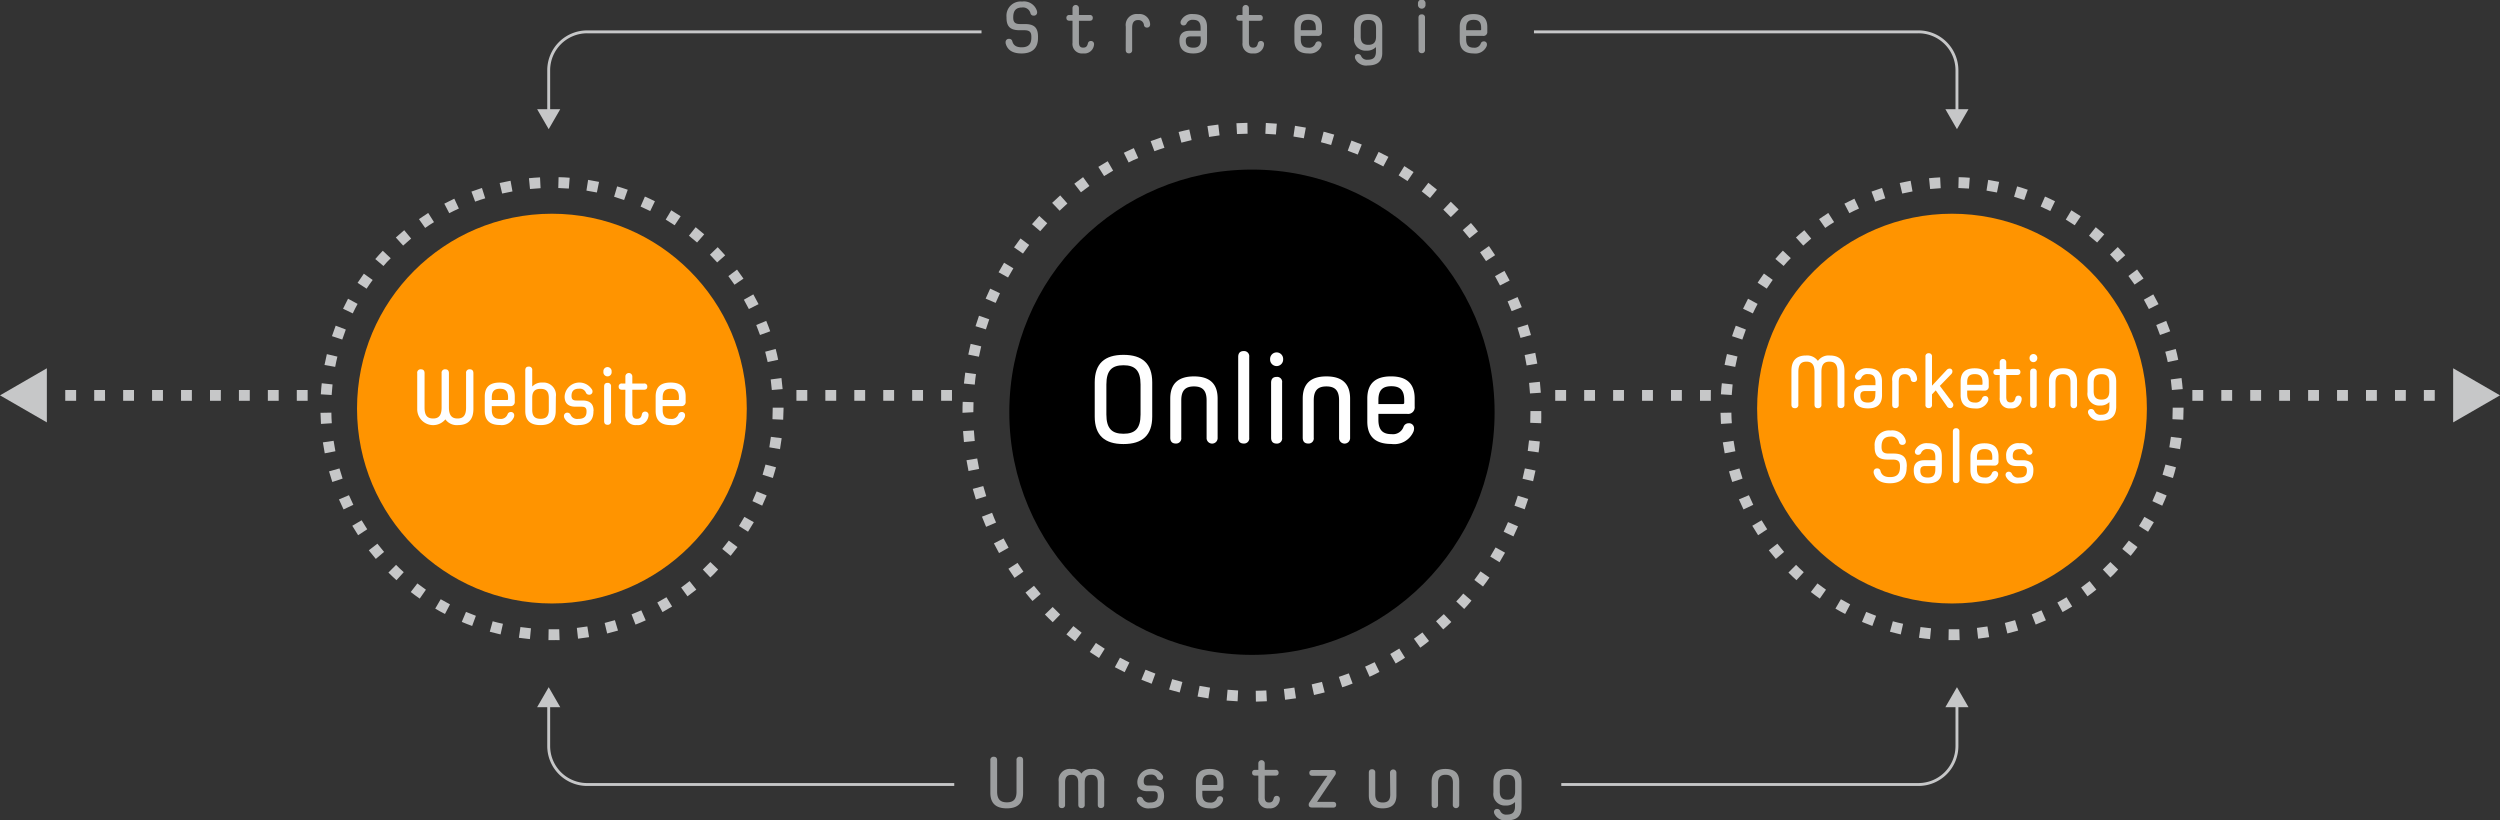 <svg id="Ebene_1" data-name="Ebene 1" xmlns="http://www.w3.org/2000/svg" viewBox="0 0 100 32.814"><rect x="0" y="0" width="100" height="32.814" fill="#333333" stroke="none"/><defs><style>.cls-1{fill:none;stroke:#c6c7c8;stroke-miterlimit:10;stroke-width:0.116px;}.cls-2{fill:#c6c7c8;}.cls-3{fill:#ff9400;}.cls-4{fill:#9c9e9f;}.cls-5{fill:#fff;}</style></defs><title>grafik_online-web-marketing</title><path class="cls-1" d="M61.359,1.274H76.737a1.539,1.539,0,0,1,1.541,1.538V4.5"/><path class="cls-1" d="M21.948,4.5V2.812a1.538,1.538,0,0,1,1.54-1.538H39.261"/><polygon class="cls-2" points="22.41 4.367 21.948 5.167 21.485 4.367 22.41 4.367"/><polygon class="cls-2" points="77.815 4.367 78.278 5.167 78.74 4.367 77.815 4.367"/><circle cx="50.078" cy="16.489" r="9.706"/><path class="cls-2" d="M50.236,28.065l-.006-.435c.142,0,.283-.006.423-.013l.022.433C50.53,28.058,50.383,28.063,50.236,28.065Zm-.732-.013c-.147-.007-.293-.017-.439-.03l.038-.433c.14.013.281.022.422.029Zm1.9-.061-.049-.432c.141-.016.28-.035.42-.056l.065.429C51.7,27.954,51.551,27.974,51.405,27.991Zm-3.067-.055c-.146-.022-.29-.047-.434-.074l.081-.427c.138.027.277.05.417.071Zm4.224-.137-.093-.424c.138-.031.275-.063.411-.1l.109.421C52.848,27.733,52.705,27.767,52.562,27.8Zm-5.373-.1c-.143-.036-.284-.075-.424-.117l.124-.416c.135.04.271.078.408.113Zm6.5-.212-.135-.412c.134-.044.267-.091.4-.14l.152.407C53.971,27.4,53.832,27.444,53.692,27.49Zm-7.622-.137c-.138-.051-.275-.105-.411-.161l.166-.4c.13.054.262.106.395.155Zm8.715-.284-.177-.4c.129-.057.256-.117.383-.179l.191.39C55.051,26.947,54.919,27.009,54.785,27.069Zm-9.794-.178c-.133-.065-.263-.132-.393-.2l.206-.382c.125.067.25.132.377.194Zm10.838-.352-.216-.377c.122-.07.243-.142.362-.217l.23.368Q56.019,26.43,55.829,26.539Zm-11.865-.217q-.186-.117-.369-.24l.244-.36c.116.079.235.156.355.231Zm12.849-.416-.252-.353c.114-.082.227-.167.339-.253l.266.343C57.05,25.733,56.933,25.82,56.813,25.906ZM43,25.652c-.117-.09-.231-.182-.344-.276l.279-.333c.108.09.218.179.33.265Zm14.728-.476-.287-.326q.159-.139.312-.285l.3.314Q57.9,25.031,57.73,25.176Zm-15.619-.288c-.106-.1-.21-.2-.313-.308l.311-.3c.1.1.2.2.3.3Zm16.458-.53-.318-.3c.1-.1.19-.209.282-.316l.329.283C58.766,24.141,58.669,24.251,58.569,24.358ZM41.3,24.04c-.1-.111-.189-.224-.281-.338l.34-.271c.088.11.178.219.27.326Zm18.019-.581-.346-.261c.085-.113.168-.227.248-.343l.357.248C59.5,23.224,59.41,23.342,59.322,23.459Zm-18.738-.344c-.084-.12-.165-.241-.245-.365l.365-.235c.077.119.155.236.236.351Zm19.4-.626-.371-.226q.109-.18.213-.366l.379.211C60.131,22.237,60.057,22.363,59.981,22.489Zm-20.019-.366c-.071-.128-.14-.257-.206-.387l.387-.2c.064.125.13.25.2.372Zm20.576-.667-.392-.186c.061-.128.119-.257.175-.387l.4.172C60.662,21.19,60.6,21.324,60.538,21.456Zm-21.094-.383c-.058-.134-.113-.269-.166-.406l.405-.157c.051.132.1.262.16.391Zm21.544-.7-.409-.145c.047-.133.092-.267.134-.4l.415.13C61.083,20.094,61.037,20.233,60.988,20.371Zm-21.952-.395c-.045-.139-.086-.28-.125-.422l.419-.115c.037.137.077.272.12.406Zm22.288-.729-.422-.1c.034-.137.065-.275.093-.413l.425.087Q61.376,19.034,61.324,19.247ZM38.74,18.841c-.029-.143-.056-.287-.08-.432l.428-.071c.023.139.049.278.077.416Zm22.8-.745-.43-.06c.02-.139.036-.279.051-.42l.431.043C61.582,17.805,61.564,17.951,61.544,18.1Zm-22.982-.413q-.023-.218-.036-.438l.433-.028c.009.141.021.282.035.422Zm23.085-.754-.434-.017c.005-.14.008-.281.008-.423v-.047h.434v.047C61.655,16.636,61.652,16.783,61.647,16.929ZM38.5,16.512v-.023c0-.139,0-.278.008-.416l.433.015c0,.133-.007.267-.007.4Zm22.7-.774c-.01-.141-.022-.282-.036-.422l.431-.044c.016.145.028.291.038.437ZM38.99,15.385l-.433-.043c.015-.146.032-.292.052-.437l.43.059C39.02,15.1,39,15.244,38.99,15.385Zm22.074-.767c-.023-.14-.05-.278-.078-.416l.425-.089q.045.215.081.432Zm-21.907-.349-.426-.086c.029-.144.061-.287.095-.429l.422.1C39.215,13.993,39.185,14.131,39.157,14.269Zm21.663-.752c-.038-.136-.078-.272-.121-.406l.414-.131c.044.139.086.28.125.421Zm-21.384-.341-.415-.128c.044-.141.09-.281.139-.419l.41.144C39.523,12.907,39.478,13.041,39.436,13.176Zm21.029-.73c-.052-.131-.105-.261-.161-.39l.4-.173c.058.134.114.269.167.405Zm-20.639-.33-.4-.171c.058-.135.118-.269.181-.4l.392.186C39.94,11.857,39.882,11.985,39.826,12.116ZM60,11.419c-.064-.125-.131-.249-.2-.372l.378-.212c.072.127.141.256.208.386ZM40.322,11.1l-.379-.21q.107-.193.22-.381l.372.224C40.462,10.855,40.391,10.977,40.322,11.1Zm19.118-.657q-.115-.179-.237-.351l.356-.249c.084.119.166.241.245.364Zm-18.521-.3-.357-.248q.126-.18.258-.357l.347.261C41.082,9.911,41,10.026,40.919,10.142ZM58.78,9.529c-.088-.11-.178-.218-.27-.325l.328-.284c.1.111.19.223.281.338ZM41.609,9.248l-.33-.282c.095-.112.192-.221.292-.329l.319.294C41.794,9.035,41.7,9.141,41.609,9.248Zm16.423-.563c-.1-.1-.2-.2-.3-.3l.3-.316q.159.151.314.309ZM42.385,8.429l-.3-.314c.106-.1.213-.2.323-.3l.288.325C42.59,8.236,42.487,8.331,42.385,8.429ZM57.2,7.921c-.109-.091-.219-.179-.331-.265l.265-.344c.116.09.231.181.344.275ZM43.238,7.692l-.266-.343c.115-.09.233-.178.351-.263l.254.352C43.462,7.521,43.35,7.605,43.238,7.692ZM56.3,7.243c-.117-.079-.236-.155-.356-.23l.229-.369q.188.115.37.239Zm-12.137-.2-.231-.368q.186-.117.376-.226l.217.376C44.4,6.9,44.281,6.97,44.162,7.045Zm11.17-.385c-.125-.067-.25-.131-.378-.193l.19-.39q.2.1.393.2ZM45.145,6.5l-.192-.389c.131-.065.263-.127.4-.187l.177.4C45.4,6.373,45.271,6.433,45.145,6.5Zm9.165-.317c-.13-.054-.262-.1-.4-.154l.149-.407q.209.077.411.159Zm-8.132-.13-.152-.407c.138-.051.276-.1.415-.146l.137.412C46.443,5.951,46.31,6,46.178,6.048ZM53.245,5.8c-.135-.04-.271-.077-.408-.112l.108-.421c.142.036.283.075.424.117Zm-5.991-.1-.11-.42c.141-.037.284-.071.427-.1l.094.424Q47.458,5.655,47.254,5.707Zm4.9-.169c-.138-.026-.277-.049-.417-.07l.063-.429c.146.021.291.046.434.073Zm-3.791-.06-.066-.429c.144-.022.289-.042.435-.059l.05.432C48.637,5.438,48.5,5.457,48.358,5.478Zm2.673-.092c-.14-.011-.281-.021-.422-.027l.02-.434c.147.007.293.017.439.029ZM49.48,5.362l-.023-.433c.146-.008.292-.013.44-.016l.006.435C49.761,5.35,49.621,5.355,49.48,5.362Z"/><circle class="cls-3" cx="22.076" cy="16.344" r="7.795"/><path class="cls-2" d="M22.088,25.606h-.15l.007-.434h.131c.1,0,.2,0,.293,0l.014.434C22.285,25.6,22.187,25.606,22.088,25.606Zm-.891-.042c-.148-.014-.295-.031-.441-.052l.061-.43c.139.02.28.037.421.05Zm1.925-.017-.048-.431c.141-.016.281-.035.42-.058l.069.429C23.417,25.51,23.27,25.531,23.122,25.547Zm-3.1-.169c-.145-.033-.289-.069-.431-.109l.116-.418c.136.038.273.072.411.1Zm4.264-.039-.1-.421c.138-.034.275-.071.41-.111l.124.416C24.578,25.265,24.435,25.3,24.29,25.339Zm-5.4-.3c-.14-.051-.279-.105-.415-.163l.169-.4c.13.055.262.107.395.156Zm6.533-.059-.157-.405c.131-.051.262-.105.39-.162l.177.4C25.7,24.873,25.56,24.929,25.422,24.983Zm-7.62-.421q-.2-.1-.39-.215l.219-.375c.122.072.246.14.372.206Zm8.7-.077-.208-.382c.124-.067.247-.138.367-.211l.226.371Q26.691,24.379,26.5,24.485Zm-9.71-.538q-.183-.126-.359-.263l.265-.344c.112.087.226.17.342.251ZM27.5,23.853l-.255-.352c.114-.083.227-.168.337-.257l.271.34Q27.681,23.722,27.5,23.853Zm-11.641-.645c-.11-.1-.218-.2-.323-.306l.307-.308c.1.1.2.2.307.293Zm12.554-.11-.3-.317c.1-.1.2-.2.3-.3l.312.3C28.628,22.892,28.522,23,28.413,23.1Zm-13.381-.741q-.144-.168-.28-.344l.343-.266c.087.111.176.221.268.329Zm14.193-.124-.335-.276c.09-.11.178-.221.262-.334l.348.26C29.411,22,29.32,22.118,29.225,22.233Zm-14.9-.824q-.121-.186-.234-.378l.374-.22c.072.122.146.242.224.36Zm15.6-.138-.367-.231c.075-.12.147-.241.217-.365l.378.213Q30.039,21.083,29.92,21.271Zm-16.183-.894c-.064-.133-.126-.267-.184-.4l.4-.17c.056.13.114.258.176.385Zm16.75-.149-.394-.182q.088-.193.168-.39l.4.163C30.608,19.957,30.549,20.093,30.487,20.228Zm-17.2-.948c-.047-.14-.09-.282-.131-.425l.418-.118c.039.137.08.272.125.406Zm17.625-.16-.414-.13c.042-.135.081-.27.117-.408l.42.11C31,18.836,30.959,18.979,30.915,19.12Zm-17.927-.987q-.043-.217-.075-.438l.429-.063c.021.14.045.28.072.418ZM31.2,17.967l-.427-.075c.024-.139.045-.279.063-.419l.431.055C31.244,17.675,31.222,17.822,31.2,17.967Zm-18.361-1.01c-.01-.147-.016-.3-.019-.444l.435-.008c0,.142.008.283.017.424Zm18.492-.168-.433-.021c.006-.14.01-.281.01-.424v-.037h.434v.037C31.338,16.493,31.334,16.642,31.327,16.789ZM13.266,15.8l-.433-.027c.009-.148.021-.3.037-.443l.432.047Q13.28,15.585,13.266,15.8Zm17.607-.2c-.012-.142-.027-.282-.045-.422l.43-.056c.019.146.035.294.047.442Zm-17.466-.925L12.98,14.6c.028-.147.059-.292.094-.435l.422.1C13.463,14.4,13.433,14.537,13.407,14.676Zm17.3-.193c-.03-.139-.063-.276-.1-.413l.42-.111c.038.143.072.287.1.433Zm-17.017-.9-.412-.136c.046-.141.1-.281.149-.42l.406.156C13.782,13.314,13.734,13.447,13.69,13.582ZM30.4,13.4c-.047-.133-.1-.265-.151-.4l.4-.165c.057.138.11.276.159.416Zm-16.287-.863-.391-.188c.064-.134.132-.266.2-.4l.382.207C14.238,12.278,14.174,12.4,14.112,12.532Zm15.842-.175c-.064-.126-.131-.251-.2-.373l.378-.215c.073.129.143.259.21.392Zm-15.288-.812-.364-.236q.121-.187.251-.367l.353.253C14.823,11.31,14.743,11.426,14.666,11.545Zm14.713-.161c-.079-.117-.161-.231-.246-.344l.347-.261c.089.118.175.239.258.361Zm-14.038-.746-.331-.281q.144-.169.3-.332l.318.3C15.527,10.424,15.433,10.53,15.341,10.638Zm13.344-.146c-.094-.105-.19-.209-.289-.31l.311-.3c.1.107.2.215.3.326ZM16.126,9.824,15.833,9.5q.165-.15.336-.292l.277.334C16.337,9.635,16.231,9.728,16.126,9.824ZM27.883,9.7c-.107-.093-.215-.184-.326-.272l.27-.34q.174.138.342.285Zm-10.875-.58-.25-.355c.121-.085.245-.167.37-.247l.232.367C17.241,8.957,17.123,9.035,17.008,9.116Zm9.978-.109c-.118-.079-.237-.155-.358-.228l.223-.372q.192.116.376.239Zm-9.014-.48-.2-.384c.131-.069.264-.135.4-.2l.183.394C18.223,8.4,18.1,8.461,17.972,8.527Zm8.036-.089c-.127-.063-.255-.123-.385-.18l.174-.4c.137.06.271.123.4.189Zm-7-.371-.151-.407c.139-.052.279-.1.421-.145l.131.414C19.269,7.972,19.135,8.018,19,8.067ZM24.964,8c-.133-.046-.268-.089-.4-.129l.122-.416c.143.041.284.086.424.135Zm-4.878-.258-.1-.423c.144-.033.29-.063.436-.089l.077.427C20.361,7.682,20.223,7.711,20.086,7.742ZM23.875,7.7c-.138-.028-.278-.054-.418-.076l.068-.429c.147.024.293.05.437.08ZM21.2,7.56l-.042-.432c.147-.015.294-.026.443-.033l.022.433C21.482,7.536,21.341,7.546,21.2,7.56Zm1.554-.017c-.14-.011-.281-.018-.423-.022l.012-.434c.149,0,.3.012.444.023Z"/><circle class="cls-3" cx="78.08" cy="16.344" r="7.795"/><path class="cls-2" d="M78.091,25.606h-.15l.007-.434h.132c.1,0,.2,0,.292,0l.014.434C78.288,25.6,78.19,25.606,78.091,25.606Zm-.89-.042c-.148-.014-.3-.031-.442-.052l.061-.43c.14.02.28.037.422.05Zm1.924-.017-.048-.431c.141-.016.281-.035.42-.058l.07.429C79.421,25.51,79.273,25.531,79.125,25.547Zm-3.095-.169c-.145-.033-.289-.069-.432-.109l.116-.418c.136.038.273.072.411.1Zm4.264-.039-.1-.421c.137-.034.274-.071.409-.111l.124.416C80.581,25.265,80.438,25.3,80.294,25.339Zm-5.4-.3c-.14-.051-.278-.105-.415-.163l.169-.4c.13.055.262.107.395.156Zm6.533-.059-.157-.405c.132-.051.262-.105.391-.162l.176.4C81.7,24.873,81.563,24.929,81.425,24.983Zm-7.62-.421q-.2-.1-.39-.215l.219-.375c.122.072.246.14.372.206Zm8.695-.077-.208-.382c.125-.067.247-.138.367-.211l.226.371Q82.694,24.379,82.5,24.485Zm-9.71-.538c-.122-.084-.241-.172-.359-.263l.265-.344c.112.087.226.17.342.251ZM83.5,23.853l-.255-.352c.115-.083.227-.168.338-.257l.271.34Q83.683,23.722,83.5,23.853Zm-11.641-.645c-.11-.1-.217-.2-.322-.306l.306-.308c.1.1.2.2.308.293Zm12.555-.11-.3-.317c.1-.1.2-.2.3-.3l.312.3C84.631,22.892,84.525,23,84.417,23.1Zm-13.381-.741q-.144-.168-.281-.344l.343-.266c.087.111.176.221.268.329Zm14.192-.124-.334-.276c.089-.11.177-.221.262-.334l.347.26Q85.371,22.06,85.228,22.233Zm-14.9-.824c-.081-.124-.16-.25-.235-.378l.375-.22c.071.122.146.242.223.36Zm15.6-.138-.367-.231c.075-.12.148-.241.217-.365l.379.213Q86.041,21.083,85.923,21.271ZM69.74,20.377c-.064-.133-.125-.267-.184-.4l.4-.17c.055.13.114.258.175.385Zm16.75-.149-.394-.182c.059-.129.115-.259.169-.39l.4.163C86.611,19.957,86.552,20.093,86.49,20.228Zm-17.2-.948c-.047-.14-.09-.282-.13-.425l.418-.118c.038.137.079.272.124.406Zm17.625-.16-.414-.13c.042-.135.081-.27.117-.408l.42.11C87,18.836,86.962,18.979,86.918,19.12Zm-17.927-.987q-.042-.217-.075-.438l.43-.063c.02.14.044.28.071.418ZM87.2,17.967l-.427-.075c.025-.139.046-.279.064-.419l.43.055C87.248,17.675,87.225,17.822,87.2,17.967Zm-18.361-1.01c-.009-.147-.016-.3-.018-.444l.434-.008c0,.142.008.283.018.424Zm18.493-.168-.434-.021c.007-.14.01-.281.01-.424v-.037h.434v.037C87.341,16.493,87.338,16.642,87.331,16.789ZM69.269,15.8l-.433-.027c.009-.148.021-.3.037-.443l.432.047Q69.283,15.585,69.269,15.8Zm17.607-.2c-.012-.142-.027-.282-.045-.422l.43-.056c.02.146.035.294.048.442ZM69.41,14.676l-.427-.081c.028-.147.06-.292.095-.435l.421.1C69.466,14.4,69.436,14.537,69.41,14.676Zm17.3-.193c-.029-.139-.062-.276-.1-.413l.42-.111c.038.143.072.287.1.433Zm-17.017-.9-.412-.136q.069-.211.15-.42l.405.156C69.785,13.314,69.738,13.447,69.693,13.582ZM86.4,13.4c-.047-.133-.1-.265-.151-.4l.4-.165c.056.138.109.276.159.416Zm-16.286-.863-.392-.188c.065-.134.132-.266.2-.4l.382.207C70.241,12.278,70.177,12.4,70.116,12.532Zm15.841-.175c-.064-.126-.131-.251-.2-.373l.377-.215c.073.129.143.259.21.392ZM70.67,11.545l-.365-.236q.121-.187.252-.367l.352.253C70.827,11.31,70.747,11.426,70.67,11.545Zm14.713-.161c-.08-.117-.162-.231-.247-.344l.347-.261c.089.118.175.239.259.361Zm-14.038-.746-.331-.281q.144-.169.3-.332l.318.3C71.531,10.424,71.436,10.53,71.345,10.638Zm13.344-.146c-.094-.105-.19-.209-.289-.31l.311-.3c.1.107.2.215.3.326ZM72.13,9.824,71.837,9.5q.163-.15.335-.292l.277.334C72.341,9.635,72.234,9.728,72.13,9.824ZM83.886,9.7c-.106-.093-.215-.184-.326-.272l.27-.34q.174.138.342.285Zm-10.875-.58-.249-.355q.181-.127.369-.247l.233.367C73.244,8.957,73.127,9.035,73.011,9.116Zm9.978-.109c-.117-.079-.237-.155-.358-.228l.224-.372c.127.077.253.157.376.239Zm-9.013-.48-.2-.384c.131-.069.264-.135.4-.2l.184.394C74.227,8.4,74.1,8.461,73.976,8.527Zm8.035-.089c-.127-.063-.255-.123-.385-.18l.175-.4c.136.06.271.123.4.189Zm-7-.371-.151-.407c.139-.052.279-.1.421-.145l.131.414C75.272,7.972,75.138,8.018,75.006,8.067ZM80.968,8c-.134-.046-.268-.089-.405-.129l.123-.416c.142.041.284.086.423.135Zm-4.879-.258-.1-.423c.144-.033.289-.063.436-.089l.076.427C76.365,7.682,76.226,7.711,76.089,7.742ZM79.878,7.7c-.138-.028-.277-.054-.418-.076l.068-.429c.147.024.293.05.437.08Zm-2.673-.14-.043-.432c.147-.015.295-.026.443-.033l.023.433C77.486,7.536,77.344,7.546,77.205,7.56Zm1.554-.017c-.141-.011-.282-.018-.424-.022l.012-.434c.149,0,.3.012.444.023Z"/><path class="cls-2" d="M12.306,16.031h-.434V15.6h.434Zm-1.158,0h-.434V15.6h.434Zm-1.157,0H9.557V15.6h.434Zm-1.158,0H8.4V15.6h.434Zm-1.158,0H7.241V15.6h.434Zm-1.157,0H6.083V15.6h.435Zm-1.158,0H4.926V15.6H5.36Zm-1.158,0H3.768V15.6H4.2Zm-1.157,0H2.61V15.6h.435Z"/><polygon class="cls-2" points="1.874 14.731 0 15.814 1.874 16.896 1.874 14.731"/><path class="cls-2" d="M38.079,16.031h-.434V15.6h.434Zm-1.158,0h-.434V15.6h.434Zm-1.157,0H35.33V15.6h.434Zm-1.158,0h-.434V15.6h.434Zm-1.158,0h-.434V15.6h.434Zm-1.157,0h-.434V15.6h.434Z"/><path class="cls-4" d="M41.52,1.519c0,.416-.239.619-.658.619-.366,0-.569-.141-.637-.407a.163.163,0,0,1,0-.041.127.127,0,0,1,.138-.136.123.123,0,0,1,.13.1c.044.153.151.238.372.238.265,0,.389-.118.389-.392V1.469c0-.177-.065-.26-.277-.26h-.189c-.363,0-.528-.133-.528-.5V.678A.566.566,0,0,1,40.88.062a.544.544,0,0,1,.6.383.255.255,0,0,1,.005.044.126.126,0,0,1-.138.136.124.124,0,0,1-.13-.1A.306.306,0,0,0,40.88.3c-.23,0-.351.118-.351.39V.7c0,.18.064.262.274.262h.189c.363,0,.528.133.528.5Z"/><path class="cls-4" d="M42.9.829H42.78c-.085,0-.124-.042-.124-.113A.108.108,0,0,1,42.78.6H42.9V.339a.129.129,0,1,1,.257,0V.6h.431a.108.108,0,0,1,.123.118c0,.071-.038.113-.123.113h-.431V1.69c0,.15.05.215.171.215s.162-.062.189-.174a.115.115,0,0,1,.118-.091.12.12,0,0,1,.127.127.248.248,0,0,1-.009.07.385.385,0,0,1-.425.3.381.381,0,0,1-.428-.424Z"/><path class="cls-4" d="M45.032,1.068a.439.439,0,0,1,.493-.505A.424.424,0,0,1,46,.92a.286.286,0,0,1,.005.059.117.117,0,0,1-.126.124.114.114,0,0,1-.121-.1.218.218,0,0,0-.236-.2c-.171,0-.236.109-.236.313v.882a.12.12,0,0,1-.13.136c-.08,0-.127-.045-.127-.136Z"/><path class="cls-4" d="M48.281,1.622c0,.351-.189.516-.552.516s-.551-.168-.551-.51V1.613c0-.262.153-.383.413-.383h.433V1.115c0-.233-.1-.322-.3-.322a.254.254,0,0,0-.262.148.125.125,0,0,1-.118.076A.116.116,0,0,1,47.222.89a.165.165,0,0,1,.015-.061.483.483,0,0,1,.492-.266c.363,0,.552.165.552.516Zm-.257-.165h-.4c-.133,0-.192.05-.192.177V1.64c0,.189.1.268.3.268s.3-.088.3-.321Z"/><path class="cls-4" d="M49.7.829h-.124c-.086,0-.124-.042-.124-.113A.108.108,0,0,1,49.571.6H49.7V.339a.129.129,0,1,1,.257,0V.6h.43a.108.108,0,0,1,.124.118c0,.071-.038.113-.124.113h-.43V1.69c0,.15.05.215.171.215s.162-.062.188-.174a.115.115,0,0,1,.118-.091.12.12,0,0,1,.127.127.248.248,0,0,1-.009.07.385.385,0,0,1-.424.3.381.381,0,0,1-.428-.424Z"/><path class="cls-4" d="M52.032,1.436v.136c0,.239.1.336.307.336a.262.262,0,0,0,.28-.174.124.124,0,0,1,.118-.079.117.117,0,0,1,.127.123.188.188,0,0,1-.012.068.487.487,0,0,1-.513.292c-.372,0-.563-.168-.563-.525V1.079c0-.351.188-.516.551-.516s.552.165.552.516v.186a.154.154,0,0,1-.174.171Zm.6-.321c0-.233-.1-.322-.3-.322s-.3.089-.3.322v.094H52.6c.023,0,.035-.012.035-.032Z"/><path class="cls-4" d="M54.712,2.619a.476.476,0,0,1-.5-.265.19.19,0,0,1-.015-.068.117.117,0,0,1,.127-.124.131.131,0,0,1,.121.08.253.253,0,0,0,.263.147c.227,0,.33-.094.33-.333V1.888h-.006a.483.483,0,0,1-.369.138.46.46,0,0,1-.5-.525V1.088c0-.357.191-.525.563-.525s.564.168.564.525V2.094C55.3,2.451,55.1,2.619,54.712,2.619Zm.33-1.49c0-.239-.1-.333-.307-.333s-.307.094-.307.333V1.46c0,.239.1.333.307.333s.307-.1.307-.333Z"/><path class="cls-4" d="M57.02.171a.152.152,0,1,1-.3,0V.156a.152.152,0,1,1,.3,0Zm-.281.54c0-.092.048-.136.127-.136A.12.12,0,0,1,57,.711v1.28a.12.12,0,0,1-.13.136.119.119,0,0,1-.127-.136Z"/><path class="cls-4" d="M58.646,1.436v.136c0,.239.1.336.306.336a.263.263,0,0,0,.281-.174.123.123,0,0,1,.118-.079.116.116,0,0,1,.126.123.186.186,0,0,1-.011.068.488.488,0,0,1-.514.292c-.371,0-.563-.168-.563-.525V1.079c0-.351.189-.516.551-.516s.552.165.552.516v.186a.154.154,0,0,1-.174.171Zm.6-.321c0-.233-.1-.322-.3-.322s-.3.089-.3.322v.094h.566c.024,0,.035-.012.035-.032Z"/><path class="cls-1" d="M38.17,31.38H23.488a1.538,1.538,0,0,1-1.54-1.537V28.152"/><path class="cls-1" d="M78.278,28.152v1.691a1.539,1.539,0,0,1-1.541,1.537H62.451"/><polygon class="cls-2" points="77.815 28.287 78.278 27.487 78.74 28.287 77.815 28.287"/><polygon class="cls-2" points="22.41 28.287 21.948 27.487 21.485 28.287 22.41 28.287"/><path class="cls-4" d="M40.661,30.407a.12.12,0,0,1,.133-.138c.083,0,.13.044.13.138v1.307c0,.425-.225.62-.655.62s-.655-.2-.655-.62v-1.3a.125.125,0,0,1,.136-.144c.085,0,.135.044.135.144v1.248c0,.312.13.431.39.431s.386-.119.386-.431Z"/><path class="cls-4" d="M43.128,31.319V31.3c0-.221-.085-.307-.262-.307s-.263.086-.263.307v.888a.12.12,0,0,1-.13.136c-.079,0-.126-.044-.126-.136V31.26a.447.447,0,0,1,.507-.5.429.429,0,0,1,.4.18h.006a.431.431,0,0,1,.4-.18.448.448,0,0,1,.508.5v.926a.12.12,0,0,1-.13.136c-.08,0-.127-.044-.127-.136V31.3c0-.221-.088-.307-.262-.307s-.26.086-.26.307v.888a.122.122,0,0,1-.13.136c-.079,0-.127-.044-.127-.136Z"/><path class="cls-4" d="M46.563,31.82c0,.342-.179.514-.566.514a.5.5,0,0,1-.51-.266A.167.167,0,0,1,45.472,32a.12.12,0,0,1,.127-.13.135.135,0,0,1,.121.083A.262.262,0,0,0,46,32.1c.218,0,.31-.085.31-.268v-.018c0-.124-.056-.165-.186-.165H45.9c-.26,0-.407-.115-.407-.378v-.005a.548.548,0,0,1,1.023-.234.165.165,0,0,1,.009.048.115.115,0,0,1-.13.126.12.12,0,0,1-.115-.079.24.24,0,0,0-.253-.142c-.189,0-.278.086-.278.266,0,.126.053.171.186.171h.215c.26,0,.41.115.41.377Z"/><path class="cls-4" d="M48.093,31.631v.136c0,.239.1.336.306.336a.262.262,0,0,0,.281-.174.123.123,0,0,1,.118-.079.116.116,0,0,1,.126.123.21.21,0,0,1-.011.068.488.488,0,0,1-.514.293c-.371,0-.563-.169-.563-.526v-.534c0-.351.189-.516.552-.516s.551.165.551.516v.186a.154.154,0,0,1-.174.171Zm.6-.321c0-.233-.1-.322-.3-.322s-.3.089-.3.322V31.4h.566c.024,0,.035-.012.035-.032Z"/><path class="cls-4" d="M50.333,31.024h-.124c-.086,0-.124-.041-.124-.112s.038-.118.124-.118h.124v-.26a.128.128,0,1,1,.256,0v.26h.431a.108.108,0,0,1,.124.118c0,.071-.039.112-.124.112h-.431v.861c0,.151.05.215.171.215s.163-.062.189-.173a.115.115,0,0,1,.118-.092.12.12,0,0,1,.127.127.26.26,0,0,1-.009.071.386.386,0,0,1-.425.3.381.381,0,0,1-.427-.425Z"/><path class="cls-4" d="M52.472,32.3c-.086,0-.124-.044-.124-.115a.157.157,0,0,1,.03-.091l.719-1.063v0h-.6c-.085,0-.123-.041-.123-.112a.107.107,0,0,1,.123-.118h.812c.085,0,.124.044.124.114a.141.141,0,0,1-.03.092l-.717,1.062v.006h.637c.086,0,.124.044.124.115s-.038.115-.124.115Z"/><path class="cls-4" d="M55.6,30.906a.128.128,0,1,1,.256,0v.911c0,.351-.188.517-.551.517s-.552-.166-.552-.517v-.911c0-.092.047-.136.127-.136a.12.12,0,0,1,.13.136v.87c0,.233.1.324.3.324s.3-.091.3-.324Z"/><path class="cls-4" d="M58.117,31.316c0-.233-.1-.325-.295-.325s-.3.092-.3.325v.87a.12.12,0,0,1-.13.136c-.079,0-.126-.044-.126-.136v-.912c0-.351.188-.516.551-.516s.552.165.552.516v.912a.129.129,0,1,1-.257,0Z"/><path class="cls-4" d="M60.275,32.814a.476.476,0,0,1-.5-.265.19.19,0,0,1-.015-.068.117.117,0,0,1,.127-.124.131.131,0,0,1,.121.08.253.253,0,0,0,.263.147c.227,0,.33-.094.33-.333v-.168H60.6a.483.483,0,0,1-.369.138.461.461,0,0,1-.495-.525v-.413c0-.357.192-.525.563-.525s.564.168.564.525v1.006C60.862,32.646,60.667,32.814,60.275,32.814Zm.33-1.489c0-.24-.1-.334-.307-.334s-.307.094-.307.334v.33c0,.239.1.333.307.333s.307-.1.307-.333Z"/><path class="cls-2" d="M68.432,16.031H68V15.6h.434Zm-1.158,0H66.84V15.6h.434Zm-1.157,0h-.435V15.6h.435Zm-1.158,0h-.434V15.6h.434Zm-1.158,0h-.434V15.6H63.8Zm-1.157,0h-.435V15.6h.435Z"/><path class="cls-2" d="M97.39,16.031h-.435V15.6h.435Zm-1.158,0H95.8V15.6h.434Zm-1.158,0H94.64V15.6h.434Zm-1.157,0h-.435V15.6h.435Zm-1.158,0h-.434V15.6h.434Zm-1.158,0h-.434V15.6H91.6Zm-1.157,0h-.435V15.6h.435Zm-1.158,0h-.434V15.6h.434Zm-1.158,0h-.434V15.6h.434Z"/><polygon class="cls-2" points="98.126 16.896 100 15.814 98.126 14.731 98.126 16.896"/><path class="cls-5" d="M46.089,16.662c0,.75-.395,1.1-1.15,1.1s-1.15-.349-1.15-1.1V15.294c0-.75.395-1.1,1.15-1.1s1.15.349,1.15,1.1Zm-.467-1.282c0-.567-.228-.77-.683-.77s-.684.2-.684.77v1.2c0,.568.228.77.684.77s.683-.2.683-.77Z"/><path class="cls-5" d="M48.264,16.014c0-.4-.167-.557-.506-.557s-.507.157-.507.557v1.494a.206.206,0,0,1-.223.233c-.137,0-.218-.076-.218-.233V15.943c0-.6.325-.887.948-.887s.947.284.947.887v1.565a.221.221,0,1,1-.441,0Z"/><path class="cls-5" d="M49.528,14.276c0-.157.081-.233.218-.233a.206.206,0,0,1,.223.233v3.232a.206.206,0,0,1-.223.233c-.137,0-.218-.076-.218-.233Z"/><path class="cls-5" d="M51.326,14.382a.261.261,0,1,1-.522,0v-.025a.261.261,0,1,1,.522,0Zm-.482.928c0-.158.081-.233.218-.233a.2.2,0,0,1,.222.233v2.2a.205.205,0,0,1-.222.233c-.137,0-.218-.076-.218-.233Z"/><path class="cls-5" d="M53.563,16.014c0-.4-.167-.557-.507-.557s-.506.157-.506.557v1.494a.206.206,0,0,1-.224.233c-.136,0-.217-.076-.217-.233V15.943c0-.6.324-.887.947-.887s.948.284.948.887v1.565a.221.221,0,1,1-.441,0Z"/><path class="cls-5" d="M55.136,16.556v.233c0,.41.172.577.526.577a.45.45,0,0,0,.482-.3.212.212,0,0,1,.2-.136.2.2,0,0,1,.218.213.34.34,0,0,1-.021.116.836.836,0,0,1-.882.5c-.637,0-.967-.288-.967-.9v-.917c0-.6.324-.887.947-.887s.948.284.948.887v.319a.264.264,0,0,1-.3.294ZM56.169,16c0-.4-.172-.551-.516-.551s-.517.152-.517.551v.163h.973c.04,0,.06-.02.06-.056Z"/><path class="cls-5" d="M16.982,16.3c0,.306.1.44.344.44s.338-.15.338-.44V14.929a.136.136,0,0,1,.147-.157c.092,0,.146.048.146.157V16.3c0,.29.1.44.342.44s.344-.134.344-.44V14.929a.136.136,0,0,1,.147-.157c.092,0,.146.048.146.157v1.428c0,.44-.219.647-.618.647a.558.558,0,0,1-.5-.226h-.006a.636.636,0,0,1-1.123-.421V14.929a.136.136,0,0,1,.147-.157c.093,0,.147.048.147.157Z"/><path class="cls-5" d="M19.672,16.246v.146c0,.258.109.364.332.364a.284.284,0,0,0,.3-.188.135.135,0,0,1,.127-.087.128.128,0,0,1,.138.135.221.221,0,0,1-.013.073A.527.527,0,0,1,20,17c-.4,0-.609-.181-.609-.567V15.86c0-.38.2-.558.6-.558s.6.178.6.558v.2a.166.166,0,0,1-.188.185Zm.651-.348c0-.252-.109-.348-.326-.348s-.325.1-.325.348V16h.612c.026,0,.039-.013.039-.035Z"/><path class="cls-5" d="M22.229,16.437c0,.386-.207.567-.609.567s-.609-.181-.609-.567V14.811c0-.1.051-.147.137-.147a.129.129,0,0,1,.141.147v.641H21.3a.515.515,0,0,1,.4-.15.5.5,0,0,1,.535.567Zm-.277-.523c0-.258-.108-.36-.332-.36s-.331.105-.331.36v.478c0,.258.108.36.331.36s.332-.1.332-.36Z"/><path class="cls-5" d="M23.738,16.45c0,.37-.194.554-.612.554a.536.536,0,0,1-.552-.286.2.2,0,0,1-.016-.071.131.131,0,0,1,.138-.14.144.144,0,0,1,.13.089.284.284,0,0,0,.3.16c.236,0,.335-.092.335-.29v-.02c0-.133-.061-.178-.2-.178h-.236c-.281,0-.44-.124-.44-.408v-.006A.592.592,0,0,1,23.69,15.6a.152.152,0,0,1,.01.05.126.126,0,0,1-.141.138.131.131,0,0,1-.124-.086.261.261,0,0,0-.274-.154c-.2,0-.3.093-.3.287,0,.138.058.185.2.185H23.3c.281,0,.443.124.443.409Z"/><path class="cls-5" d="M24.465,14.877a.165.165,0,1,1-.329,0v-.016a.165.165,0,1,1,.329,0Zm-.3.584c0-.1.051-.147.137-.147a.13.13,0,0,1,.14.147v1.384a.13.13,0,0,1-.14.147c-.086,0-.137-.048-.137-.147Z"/><path class="cls-5" d="M25.015,15.589h-.134c-.092,0-.134-.045-.134-.122a.117.117,0,0,1,.134-.127h.134v-.281a.139.139,0,1,1,.278,0v.281h.465a.117.117,0,0,1,.134.127c0,.077-.042.122-.134.122h-.465v.931c0,.163.054.232.184.232s.176-.066.2-.188a.126.126,0,0,1,.128-.1.13.13,0,0,1,.137.137.293.293,0,0,1-.009.076.417.417,0,0,1-.46.325.412.412,0,0,1-.462-.459Z"/><path class="cls-5" d="M26.507,16.246v.146c0,.258.108.364.331.364a.282.282,0,0,0,.3-.188.135.135,0,0,1,.128-.087.127.127,0,0,1,.137.135.2.2,0,0,1-.013.073.526.526,0,0,1-.555.315c-.4,0-.609-.181-.609-.567V15.86c0-.38.2-.558.6-.558s.6.178.6.558v.2a.166.166,0,0,1-.188.185Zm.65-.348c0-.252-.108-.348-.325-.348s-.325.1-.325.348V16h.612c.025,0,.038-.013.038-.035Z"/><path class="cls-5" d="M73.5,14.881c0-.289-.093-.415-.324-.415s-.319.141-.319.415v1.3a.128.128,0,0,1-.138.147c-.088,0-.139-.045-.139-.147v-1.3c0-.274-.092-.415-.321-.415s-.325.126-.325.415v1.3a.128.128,0,0,1-.138.147c-.088,0-.139-.045-.139-.147V14.83c0-.415.208-.61.583-.61a.528.528,0,0,1,.473.213h.006a.528.528,0,0,1,.475-.213c.376,0,.583.195.583.61v1.347a.128.128,0,0,1-.138.147c-.088,0-.139-.045-.139-.147Z"/><path class="cls-5" d="M75.281,15.81c0,.357-.193.526-.563.526s-.561-.171-.561-.52V15.8c0-.268.156-.391.42-.391h.442v-.117c0-.238-.1-.328-.3-.328a.26.26,0,0,0-.267.15.126.126,0,0,1-.121.079.119.119,0,0,1-.129-.13A.174.174,0,0,1,74.216,15a.5.5,0,0,1,.5-.271c.37,0,.563.169.563.527Zm-.262-.168h-.405c-.136,0-.2.05-.2.18v.006c0,.192.1.274.3.274s.3-.091.3-.328Z"/><path class="cls-5" d="M75.69,15.245a.448.448,0,0,1,.5-.515.431.431,0,0,1,.486.364.273.273,0,0,1,.007.06.12.12,0,0,1-.13.127.116.116,0,0,1-.123-.105.222.222,0,0,0-.24-.208c-.175,0-.241.112-.241.319v.9a.122.122,0,0,1-.132.138c-.081,0-.129-.045-.129-.138Z"/><path class="cls-5" d="M77.433,15.618h-.006l-.147.156v.412a.122.122,0,0,1-.132.138.12.12,0,0,1-.13-.138V14.268a.121.121,0,0,1,.13-.139.123.123,0,0,1,.132.139v1.16h0l.578-.619a.17.17,0,0,1,.127-.066.106.106,0,0,1,.111.114.145.145,0,0,1-.039.1l-.463.478.508.676a.126.126,0,0,1,.03.085.121.121,0,0,1-.13.129.14.14,0,0,1-.123-.073Z"/><path class="cls-5" d="M78.687,15.621v.138c0,.243.1.343.312.343a.267.267,0,0,0,.286-.178.128.128,0,0,1,.121-.081.118.118,0,0,1,.128.126.2.2,0,0,1-.011.069.5.5,0,0,1-.524.3c-.378,0-.574-.171-.574-.535v-.544c0-.358.193-.527.563-.527s.562.169.562.527v.189a.157.157,0,0,1-.178.175Zm.613-.328c0-.238-.1-.328-.307-.328s-.306.09-.306.328v.1h.577c.024,0,.036-.012.036-.033Z"/><path class="cls-5" d="M79.989,15h-.126c-.088,0-.127-.042-.127-.114s.039-.12.127-.12h.126V14.5a.131.131,0,1,1,.261,0v.265h.439a.11.11,0,0,1,.127.12c0,.072-.04.114-.127.114H80.25v.878c0,.153.051.22.174.22s.166-.064.193-.178a.117.117,0,0,1,.12-.093.123.123,0,0,1,.13.129.263.263,0,0,1-.009.072.394.394,0,0,1-.434.307.388.388,0,0,1-.435-.433Z"/><path class="cls-5" d="M81.492,14.331a.155.155,0,1,1-.31,0v-.015a.155.155,0,1,1,.31,0Zm-.286.55c0-.093.048-.138.129-.138a.123.123,0,0,1,.133.138v1.3a.123.123,0,0,1-.133.138c-.081,0-.129-.045-.129-.138Z"/><path class="cls-5" d="M82.819,15.3c0-.237-.1-.331-.3-.331s-.3.094-.3.331v.887a.122.122,0,0,1-.132.138c-.081,0-.129-.045-.129-.138v-.929c0-.358.193-.527.562-.527s.562.169.562.527v.929a.131.131,0,1,1-.261,0Z"/><path class="cls-5" d="M84.036,16.826a.482.482,0,0,1-.5-.271.173.173,0,0,1-.016-.069.119.119,0,0,1,.13-.126.134.134,0,0,1,.123.081.258.258,0,0,0,.267.15c.232,0,.336-.1.336-.34v-.17h0a.493.493,0,0,1-.376.141.47.47,0,0,1-.5-.535v-.421c0-.364.195-.536.574-.536s.574.172.574.536v1.025C84.634,16.654,84.436,16.826,84.036,16.826Zm.336-1.518c0-.244-.1-.34-.312-.34s-.313.1-.313.34v.337c0,.243.1.339.313.339s.312-.1.312-.339Z"/><path class="cls-5" d="M76.266,18.7c0,.423-.243.631-.67.631-.373,0-.58-.145-.649-.415a.172.172,0,0,1,0-.042.129.129,0,0,1,.14-.138.126.126,0,0,1,.133.105c.045.156.153.243.379.243.271,0,.4-.12.4-.4v-.036c0-.18-.067-.264-.283-.264h-.192c-.37,0-.538-.135-.538-.5v-.036a.577.577,0,0,1,.634-.628.555.555,0,0,1,.607.39.2.2,0,0,1,.006.046.129.129,0,0,1-.142.138.126.126,0,0,1-.132-.1.31.31,0,0,0-.339-.229c-.235,0-.358.12-.358.4v.009c0,.183.067.268.279.268h.193c.37,0,.538.135.538.5Z"/><path class="cls-5" d="M77.675,18.81c0,.357-.192.526-.561.526s-.563-.171-.563-.52V18.8c0-.268.156-.391.421-.391h.442v-.117c0-.238-.1-.328-.3-.328a.261.261,0,0,0-.268.15.126.126,0,0,1-.12.079.119.119,0,0,1-.13-.13A.177.177,0,0,1,76.612,18a.5.5,0,0,1,.5-.271c.369,0,.561.169.561.527Zm-.261-.168h-.406c-.135,0-.195.05-.195.18v.006c0,.192.1.274.3.274s.3-.091.3-.328Z"/><path class="cls-5" d="M78.115,17.268c0-.093.047-.139.128-.139a.123.123,0,0,1,.133.139v1.918a.122.122,0,0,1-.133.138c-.081,0-.128-.045-.128-.138Z"/><path class="cls-5" d="M79.078,18.621v.138c0,.243.1.343.313.343a.267.267,0,0,0,.285-.178.128.128,0,0,1,.12-.081.12.12,0,0,1,.13.126.179.179,0,0,1-.013.069.494.494,0,0,1-.522.3c-.379,0-.574-.171-.574-.535v-.544c0-.358.192-.527.562-.527s.562.169.562.527v.189a.157.157,0,0,1-.177.175Zm.614-.328c0-.238-.1-.328-.307-.328s-.307.09-.307.328v.1h.578a.031.031,0,0,0,.036-.033Z"/><path class="cls-5" d="M81.335,18.813c0,.349-.182.523-.577.523a.5.5,0,0,1-.519-.271A.177.177,0,0,1,80.223,19a.123.123,0,0,1,.13-.132.137.137,0,0,1,.123.084.267.267,0,0,0,.282.151c.223,0,.317-.088.317-.274V18.81c0-.126-.058-.168-.19-.168h-.223c-.264,0-.415-.118-.415-.385V18.25a.476.476,0,0,1,.544-.52.471.471,0,0,1,.5.283.165.165,0,0,1,.009.049.118.118,0,0,1-.132.128.122.122,0,0,1-.117-.081.246.246,0,0,0-.259-.144c-.192,0-.282.087-.282.271,0,.129.054.174.19.174h.219c.264,0,.417.117.417.385Z"/></svg>